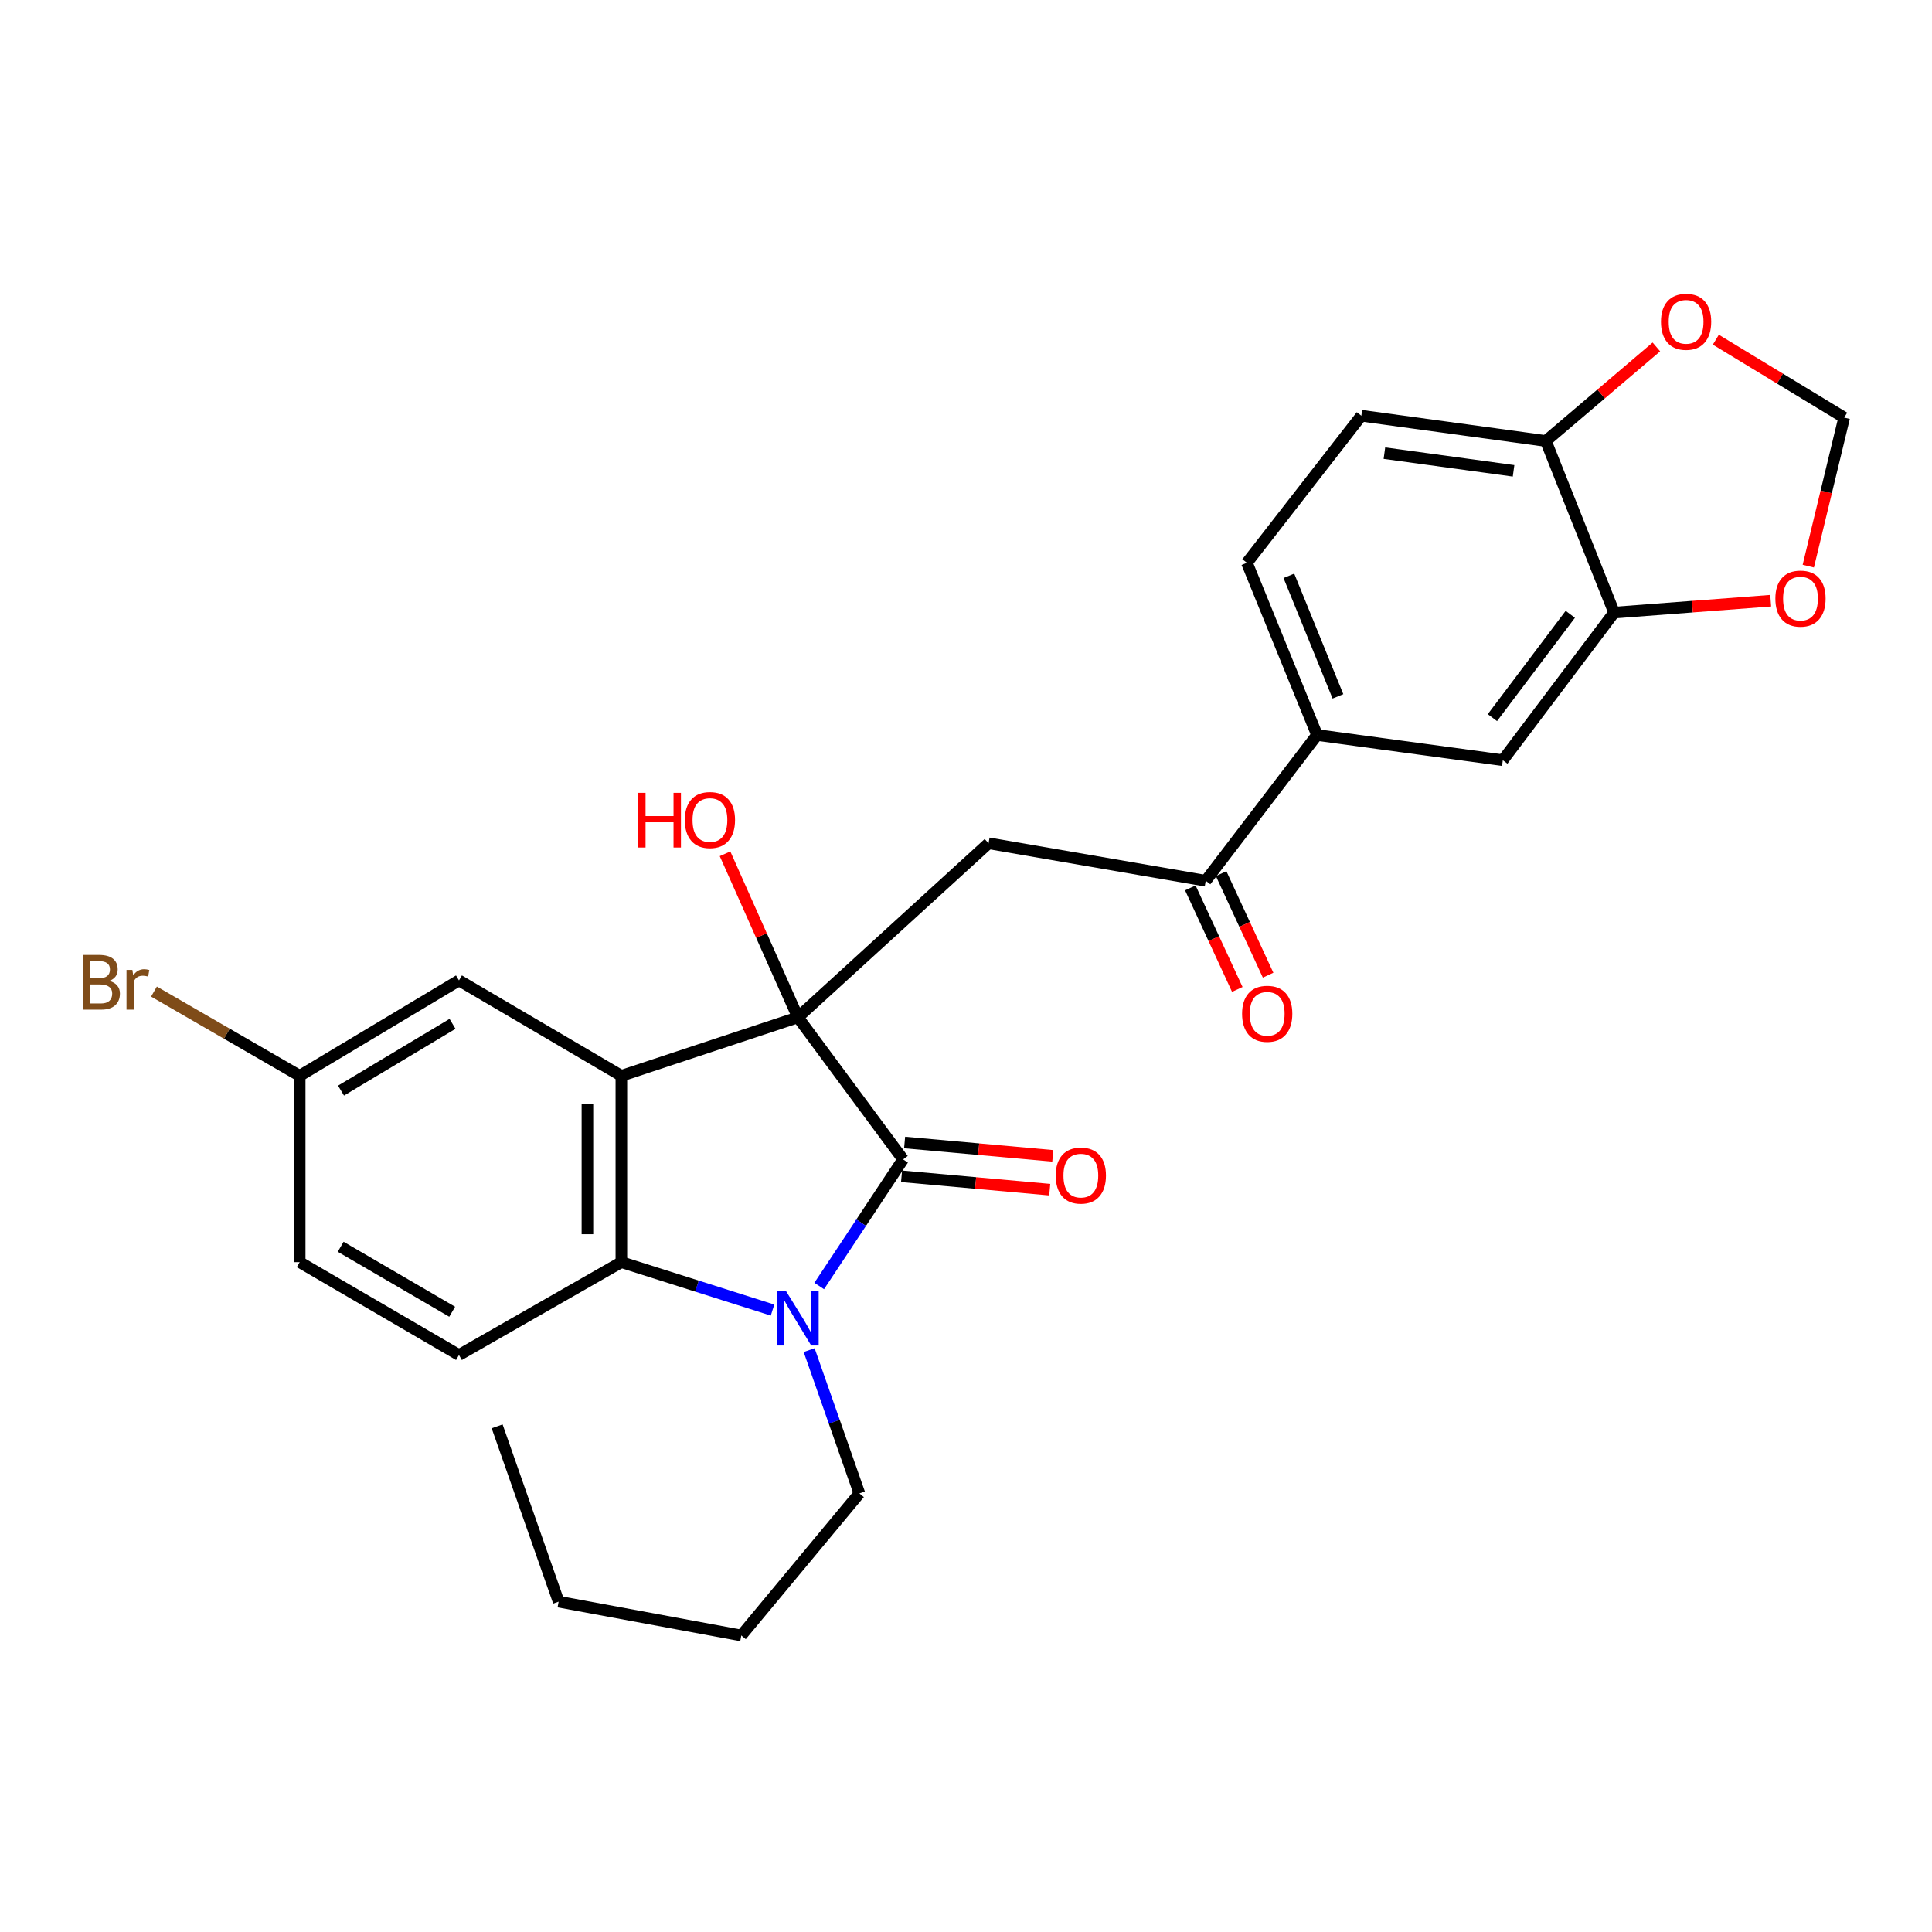 <?xml version='1.0' encoding='iso-8859-1'?>
<svg version='1.1' baseProfile='full'
              xmlns='http://www.w3.org/2000/svg'
                      xmlns:rdkit='http://www.rdkit.org/xml'
                      xmlns:xlink='http://www.w3.org/1999/xlink'
                  xml:space='preserve'
width='1000px' height='1000px' viewBox='0 0 1000 1000'>
<!-- END OF HEADER -->
<rect style='opacity:1.0;fill:#FFFFFF;stroke:none' width='1000' height='1000' x='0' y='0'> </rect>
<path class='bond-0' d='M 413.001,526.572 L 467.438,600.101' style='fill:none;fill-rule:evenodd;stroke:#000000;stroke-width:6px;stroke-linecap:butt;stroke-linejoin:miter;stroke-opacity:1' />
<path class='bond-1' d='M 413.001,526.572 L 321.62,556.821' style='fill:none;fill-rule:evenodd;stroke:#000000;stroke-width:6px;stroke-linecap:butt;stroke-linejoin:miter;stroke-opacity:1' />
<path class='bond-4' d='M 413.001,526.572 L 511.684,436.489' style='fill:none;fill-rule:evenodd;stroke:#000000;stroke-width:6px;stroke-linecap:butt;stroke-linejoin:miter;stroke-opacity:1' />
<path class='bond-16' d='M 413.001,526.572 L 394.141,484.248' style='fill:none;fill-rule:evenodd;stroke:#000000;stroke-width:6px;stroke-linecap:butt;stroke-linejoin:miter;stroke-opacity:1' />
<path class='bond-16' d='M 394.141,484.248 L 375.281,441.923' style='fill:none;fill-rule:evenodd;stroke:#FF0000;stroke-width:6px;stroke-linecap:butt;stroke-linejoin:miter;stroke-opacity:1' />
<path class='bond-2' d='M 467.438,600.101 L 445.727,632.868' style='fill:none;fill-rule:evenodd;stroke:#000000;stroke-width:6px;stroke-linecap:butt;stroke-linejoin:miter;stroke-opacity:1' />
<path class='bond-2' d='M 445.727,632.868 L 424.016,665.635' style='fill:none;fill-rule:evenodd;stroke:#0000FF;stroke-width:6px;stroke-linecap:butt;stroke-linejoin:miter;stroke-opacity:1' />
<path class='bond-11' d='M 466.649,608.85 L 504.997,612.309' style='fill:none;fill-rule:evenodd;stroke:#000000;stroke-width:6px;stroke-linecap:butt;stroke-linejoin:miter;stroke-opacity:1' />
<path class='bond-11' d='M 504.997,612.309 L 543.345,615.767' style='fill:none;fill-rule:evenodd;stroke:#FF0000;stroke-width:6px;stroke-linecap:butt;stroke-linejoin:miter;stroke-opacity:1' />
<path class='bond-11' d='M 468.227,591.352 L 506.575,594.81' style='fill:none;fill-rule:evenodd;stroke:#000000;stroke-width:6px;stroke-linecap:butt;stroke-linejoin:miter;stroke-opacity:1' />
<path class='bond-11' d='M 506.575,594.81 L 544.923,598.268' style='fill:none;fill-rule:evenodd;stroke:#FF0000;stroke-width:6px;stroke-linecap:butt;stroke-linejoin:miter;stroke-opacity:1' />
<path class='bond-3' d='M 321.62,556.821 L 321.62,653.288' style='fill:none;fill-rule:evenodd;stroke:#000000;stroke-width:6px;stroke-linecap:butt;stroke-linejoin:miter;stroke-opacity:1' />
<path class='bond-3' d='M 304.05,571.291 L 304.05,638.818' style='fill:none;fill-rule:evenodd;stroke:#000000;stroke-width:6px;stroke-linecap:butt;stroke-linejoin:miter;stroke-opacity:1' />
<path class='bond-10' d='M 321.62,556.821 L 237.569,507.461' style='fill:none;fill-rule:evenodd;stroke:#000000;stroke-width:6px;stroke-linecap:butt;stroke-linejoin:miter;stroke-opacity:1' />
<path class='bond-21' d='M 418.811,698.822 L 431.816,735.899' style='fill:none;fill-rule:evenodd;stroke:#0000FF;stroke-width:6px;stroke-linecap:butt;stroke-linejoin:miter;stroke-opacity:1' />
<path class='bond-21' d='M 431.816,735.899 L 444.822,772.976' style='fill:none;fill-rule:evenodd;stroke:#000000;stroke-width:6px;stroke-linecap:butt;stroke-linejoin:miter;stroke-opacity:1' />
<path class='bond-27' d='M 399.865,678.094 L 360.742,665.691' style='fill:none;fill-rule:evenodd;stroke:#0000FF;stroke-width:6px;stroke-linecap:butt;stroke-linejoin:miter;stroke-opacity:1' />
<path class='bond-27' d='M 360.742,665.691 L 321.62,653.288' style='fill:none;fill-rule:evenodd;stroke:#000000;stroke-width:6px;stroke-linecap:butt;stroke-linejoin:miter;stroke-opacity:1' />
<path class='bond-8' d='M 321.62,653.288 L 237.569,701.351' style='fill:none;fill-rule:evenodd;stroke:#000000;stroke-width:6px;stroke-linecap:butt;stroke-linejoin:miter;stroke-opacity:1' />
<path class='bond-5' d='M 511.684,436.489 L 624.081,455.884' style='fill:none;fill-rule:evenodd;stroke:#000000;stroke-width:6px;stroke-linecap:butt;stroke-linejoin:miter;stroke-opacity:1' />
<path class='bond-6' d='M 624.081,455.884 L 681.689,380.432' style='fill:none;fill-rule:evenodd;stroke:#000000;stroke-width:6px;stroke-linecap:butt;stroke-linejoin:miter;stroke-opacity:1' />
<path class='bond-17' d='M 616.108,459.573 L 628.267,485.849' style='fill:none;fill-rule:evenodd;stroke:#000000;stroke-width:6px;stroke-linecap:butt;stroke-linejoin:miter;stroke-opacity:1' />
<path class='bond-17' d='M 628.267,485.849 L 640.425,512.124' style='fill:none;fill-rule:evenodd;stroke:#FF0000;stroke-width:6px;stroke-linecap:butt;stroke-linejoin:miter;stroke-opacity:1' />
<path class='bond-17' d='M 632.053,452.195 L 644.212,478.47' style='fill:none;fill-rule:evenodd;stroke:#000000;stroke-width:6px;stroke-linecap:butt;stroke-linejoin:miter;stroke-opacity:1' />
<path class='bond-17' d='M 644.212,478.47 L 656.371,504.746' style='fill:none;fill-rule:evenodd;stroke:#FF0000;stroke-width:6px;stroke-linecap:butt;stroke-linejoin:miter;stroke-opacity:1' />
<path class='bond-9' d='M 681.689,380.432 L 777.854,393.483' style='fill:none;fill-rule:evenodd;stroke:#000000;stroke-width:6px;stroke-linecap:butt;stroke-linejoin:miter;stroke-opacity:1' />
<path class='bond-18' d='M 681.689,380.432 L 645.398,291.296' style='fill:none;fill-rule:evenodd;stroke:#000000;stroke-width:6px;stroke-linecap:butt;stroke-linejoin:miter;stroke-opacity:1' />
<path class='bond-18' d='M 692.518,360.436 L 667.115,298.041' style='fill:none;fill-rule:evenodd;stroke:#000000;stroke-width:6px;stroke-linecap:butt;stroke-linejoin:miter;stroke-opacity:1' />
<path class='bond-7' d='M 835.453,317.074 L 777.854,393.483' style='fill:none;fill-rule:evenodd;stroke:#000000;stroke-width:6px;stroke-linecap:butt;stroke-linejoin:miter;stroke-opacity:1' />
<path class='bond-7' d='M 812.783,317.959 L 772.464,371.445' style='fill:none;fill-rule:evenodd;stroke:#000000;stroke-width:6px;stroke-linecap:butt;stroke-linejoin:miter;stroke-opacity:1' />
<path class='bond-13' d='M 835.453,317.074 L 875.982,313.999' style='fill:none;fill-rule:evenodd;stroke:#000000;stroke-width:6px;stroke-linecap:butt;stroke-linejoin:miter;stroke-opacity:1' />
<path class='bond-13' d='M 875.982,313.999 L 916.511,310.924' style='fill:none;fill-rule:evenodd;stroke:#FF0000;stroke-width:6px;stroke-linecap:butt;stroke-linejoin:miter;stroke-opacity:1' />
<path class='bond-29' d='M 835.453,317.074 L 800.128,228.26' style='fill:none;fill-rule:evenodd;stroke:#000000;stroke-width:6px;stroke-linecap:butt;stroke-linejoin:miter;stroke-opacity:1' />
<path class='bond-28' d='M 237.569,701.351 L 155.118,653.288' style='fill:none;fill-rule:evenodd;stroke:#000000;stroke-width:6px;stroke-linecap:butt;stroke-linejoin:miter;stroke-opacity:1' />
<path class='bond-28' d='M 234.049,678.963 L 176.334,645.319' style='fill:none;fill-rule:evenodd;stroke:#000000;stroke-width:6px;stroke-linecap:butt;stroke-linejoin:miter;stroke-opacity:1' />
<path class='bond-20' d='M 237.569,507.461 L 155.118,556.821' style='fill:none;fill-rule:evenodd;stroke:#000000;stroke-width:6px;stroke-linecap:butt;stroke-linejoin:miter;stroke-opacity:1' />
<path class='bond-20' d='M 234.226,529.939 L 176.511,564.492' style='fill:none;fill-rule:evenodd;stroke:#000000;stroke-width:6px;stroke-linecap:butt;stroke-linejoin:miter;stroke-opacity:1' />
<path class='bond-12' d='M 800.128,228.26 L 704.627,215.18' style='fill:none;fill-rule:evenodd;stroke:#000000;stroke-width:6px;stroke-linecap:butt;stroke-linejoin:miter;stroke-opacity:1' />
<path class='bond-12' d='M 783.419,243.705 L 716.568,234.549' style='fill:none;fill-rule:evenodd;stroke:#000000;stroke-width:6px;stroke-linecap:butt;stroke-linejoin:miter;stroke-opacity:1' />
<path class='bond-14' d='M 800.128,228.26 L 828.732,203.917' style='fill:none;fill-rule:evenodd;stroke:#000000;stroke-width:6px;stroke-linecap:butt;stroke-linejoin:miter;stroke-opacity:1' />
<path class='bond-14' d='M 828.732,203.917 L 857.337,179.574' style='fill:none;fill-rule:evenodd;stroke:#FF0000;stroke-width:6px;stroke-linecap:butt;stroke-linejoin:miter;stroke-opacity:1' />
<path class='bond-15' d='M 935.971,293.026 L 945.258,254.586' style='fill:none;fill-rule:evenodd;stroke:#FF0000;stroke-width:6px;stroke-linecap:butt;stroke-linejoin:miter;stroke-opacity:1' />
<path class='bond-15' d='M 945.258,254.586 L 954.545,216.147' style='fill:none;fill-rule:evenodd;stroke:#000000;stroke-width:6px;stroke-linecap:butt;stroke-linejoin:miter;stroke-opacity:1' />
<path class='bond-30' d='M 888.113,175.826 L 921.329,195.986' style='fill:none;fill-rule:evenodd;stroke:#FF0000;stroke-width:6px;stroke-linecap:butt;stroke-linejoin:miter;stroke-opacity:1' />
<path class='bond-30' d='M 921.329,195.986 L 954.545,216.147' style='fill:none;fill-rule:evenodd;stroke:#000000;stroke-width:6px;stroke-linecap:butt;stroke-linejoin:miter;stroke-opacity:1' />
<path class='bond-19' d='M 645.398,291.296 L 704.627,215.18' style='fill:none;fill-rule:evenodd;stroke:#000000;stroke-width:6px;stroke-linecap:butt;stroke-linejoin:miter;stroke-opacity:1' />
<path class='bond-22' d='M 155.118,556.821 L 155.118,653.288' style='fill:none;fill-rule:evenodd;stroke:#000000;stroke-width:6px;stroke-linecap:butt;stroke-linejoin:miter;stroke-opacity:1' />
<path class='bond-23' d='M 155.118,556.821 L 117.408,535.028' style='fill:none;fill-rule:evenodd;stroke:#000000;stroke-width:6px;stroke-linecap:butt;stroke-linejoin:miter;stroke-opacity:1' />
<path class='bond-23' d='M 117.408,535.028 L 79.697,513.234' style='fill:none;fill-rule:evenodd;stroke:#7F4C19;stroke-width:6px;stroke-linecap:butt;stroke-linejoin:miter;stroke-opacity:1' />
<path class='bond-24' d='M 444.822,772.976 L 383.699,846.525' style='fill:none;fill-rule:evenodd;stroke:#000000;stroke-width:6px;stroke-linecap:butt;stroke-linejoin:miter;stroke-opacity:1' />
<path class='bond-25' d='M 383.699,846.525 L 289.145,829.024' style='fill:none;fill-rule:evenodd;stroke:#000000;stroke-width:6px;stroke-linecap:butt;stroke-linejoin:miter;stroke-opacity:1' />
<path class='bond-26' d='M 289.145,829.024 L 257.315,738.276' style='fill:none;fill-rule:evenodd;stroke:#000000;stroke-width:6px;stroke-linecap:butt;stroke-linejoin:miter;stroke-opacity:1' />
<path  class='atom-3' d='M 406.741 668.099
L 416.021 683.099
Q 416.941 684.579, 418.421 687.259
Q 419.901 689.939, 419.981 690.099
L 419.981 668.099
L 423.741 668.099
L 423.741 696.419
L 419.861 696.419
L 409.901 680.019
Q 408.741 678.099, 407.501 675.899
Q 406.301 673.699, 405.941 673.019
L 405.941 696.419
L 402.261 696.419
L 402.261 668.099
L 406.741 668.099
' fill='#0000FF'/>
<path  class='atom-12' d='M 546.444 608.478
Q 546.444 601.678, 549.804 597.878
Q 553.164 594.078, 559.444 594.078
Q 565.724 594.078, 569.084 597.878
Q 572.444 601.678, 572.444 608.478
Q 572.444 615.358, 569.044 619.278
Q 565.644 623.158, 559.444 623.158
Q 553.204 623.158, 549.804 619.278
Q 546.444 615.398, 546.444 608.478
M 559.444 619.958
Q 563.764 619.958, 566.084 617.078
Q 568.444 614.158, 568.444 608.478
Q 568.444 602.918, 566.084 600.118
Q 563.764 597.278, 559.444 597.278
Q 555.124 597.278, 552.764 600.078
Q 550.444 602.878, 550.444 608.478
Q 550.444 614.198, 552.764 617.078
Q 555.124 619.958, 559.444 619.958
' fill='#FF0000'/>
<path  class='atom-14' d='M 918.929 309.834
Q 918.929 303.034, 922.289 299.234
Q 925.649 295.434, 931.929 295.434
Q 938.209 295.434, 941.569 299.234
Q 944.929 303.034, 944.929 309.834
Q 944.929 316.714, 941.529 320.634
Q 938.129 324.514, 931.929 324.514
Q 925.689 324.514, 922.289 320.634
Q 918.929 316.754, 918.929 309.834
M 931.929 321.314
Q 936.249 321.314, 938.569 318.434
Q 940.929 315.514, 940.929 309.834
Q 940.929 304.274, 938.569 301.474
Q 936.249 298.634, 931.929 298.634
Q 927.609 298.634, 925.249 301.434
Q 922.929 304.234, 922.929 309.834
Q 922.929 315.554, 925.249 318.434
Q 927.609 321.314, 931.929 321.314
' fill='#FF0000'/>
<path  class='atom-15' d='M 859.72 166.563
Q 859.72 159.763, 863.08 155.963
Q 866.44 152.163, 872.72 152.163
Q 879 152.163, 882.36 155.963
Q 885.72 159.763, 885.72 166.563
Q 885.72 173.443, 882.32 177.363
Q 878.92 181.243, 872.72 181.243
Q 866.48 181.243, 863.08 177.363
Q 859.72 173.483, 859.72 166.563
M 872.72 178.043
Q 877.04 178.043, 879.36 175.163
Q 881.72 172.243, 881.72 166.563
Q 881.72 161.003, 879.36 158.203
Q 877.04 155.363, 872.72 155.363
Q 868.4 155.363, 866.04 158.163
Q 863.72 160.963, 863.72 166.563
Q 863.72 172.283, 866.04 175.163
Q 868.4 178.043, 872.72 178.043
' fill='#FF0000'/>
<path  class='atom-17' d='M 330.297 410.366
L 334.137 410.366
L 334.137 422.406
L 348.617 422.406
L 348.617 410.366
L 352.457 410.366
L 352.457 438.686
L 348.617 438.686
L 348.617 425.606
L 334.137 425.606
L 334.137 438.686
L 330.297 438.686
L 330.297 410.366
' fill='#FF0000'/>
<path  class='atom-17' d='M 354.457 424.446
Q 354.457 417.646, 357.817 413.846
Q 361.177 410.046, 367.457 410.046
Q 373.737 410.046, 377.097 413.846
Q 380.457 417.646, 380.457 424.446
Q 380.457 431.326, 377.057 435.246
Q 373.657 439.126, 367.457 439.126
Q 361.217 439.126, 357.817 435.246
Q 354.457 431.366, 354.457 424.446
M 367.457 435.926
Q 371.777 435.926, 374.097 433.046
Q 376.457 430.126, 376.457 424.446
Q 376.457 418.886, 374.097 416.086
Q 371.777 413.246, 367.457 413.246
Q 363.137 413.246, 360.777 416.046
Q 358.457 418.846, 358.457 424.446
Q 358.457 430.166, 360.777 433.046
Q 363.137 435.926, 367.457 435.926
' fill='#FF0000'/>
<path  class='atom-18' d='M 642.901 524.729
Q 642.901 517.929, 646.261 514.129
Q 649.621 510.329, 655.901 510.329
Q 662.181 510.329, 665.541 514.129
Q 668.901 517.929, 668.901 524.729
Q 668.901 531.609, 665.501 535.529
Q 662.101 539.409, 655.901 539.409
Q 649.661 539.409, 646.261 535.529
Q 642.901 531.649, 642.901 524.729
M 655.901 536.209
Q 660.221 536.209, 662.541 533.329
Q 664.901 530.409, 664.901 524.729
Q 664.901 519.169, 662.541 516.369
Q 660.221 513.529, 655.901 513.529
Q 651.581 513.529, 649.221 516.329
Q 646.901 519.129, 646.901 524.729
Q 646.901 530.449, 649.221 533.329
Q 651.581 536.209, 655.901 536.209
' fill='#FF0000'/>
<path  class='atom-24' d='M 56.599 507.707
Q 59.319 508.467, 60.679 510.147
Q 62.08 511.787, 62.08 514.227
Q 62.08 518.147, 59.559 520.387
Q 57.08 522.587, 52.359 522.587
L 42.84 522.587
L 42.84 494.267
L 51.2 494.267
Q 56.039 494.267, 58.48 496.227
Q 60.919 498.187, 60.919 501.787
Q 60.919 506.067, 56.599 507.707
M 46.639 497.467
L 46.639 506.347
L 51.2 506.347
Q 53.999 506.347, 55.44 505.227
Q 56.919 504.067, 56.919 501.787
Q 56.919 497.467, 51.2 497.467
L 46.639 497.467
M 52.359 519.387
Q 55.12 519.387, 56.599 518.067
Q 58.08 516.747, 58.08 514.227
Q 58.08 511.907, 56.44 510.747
Q 54.84 509.547, 51.76 509.547
L 46.639 509.547
L 46.639 519.387
L 52.359 519.387
' fill='#7F4C19'/>
<path  class='atom-24' d='M 68.519 502.027
L 68.96 504.867
Q 71.12 501.667, 74.639 501.667
Q 75.76 501.667, 77.279 502.067
L 76.68 505.427
Q 74.96 505.027, 73.999 505.027
Q 72.32 505.027, 71.2 505.707
Q 70.12 506.347, 69.24 507.907
L 69.24 522.587
L 65.48 522.587
L 65.48 502.027
L 68.519 502.027
' fill='#7F4C19'/>
</svg>
